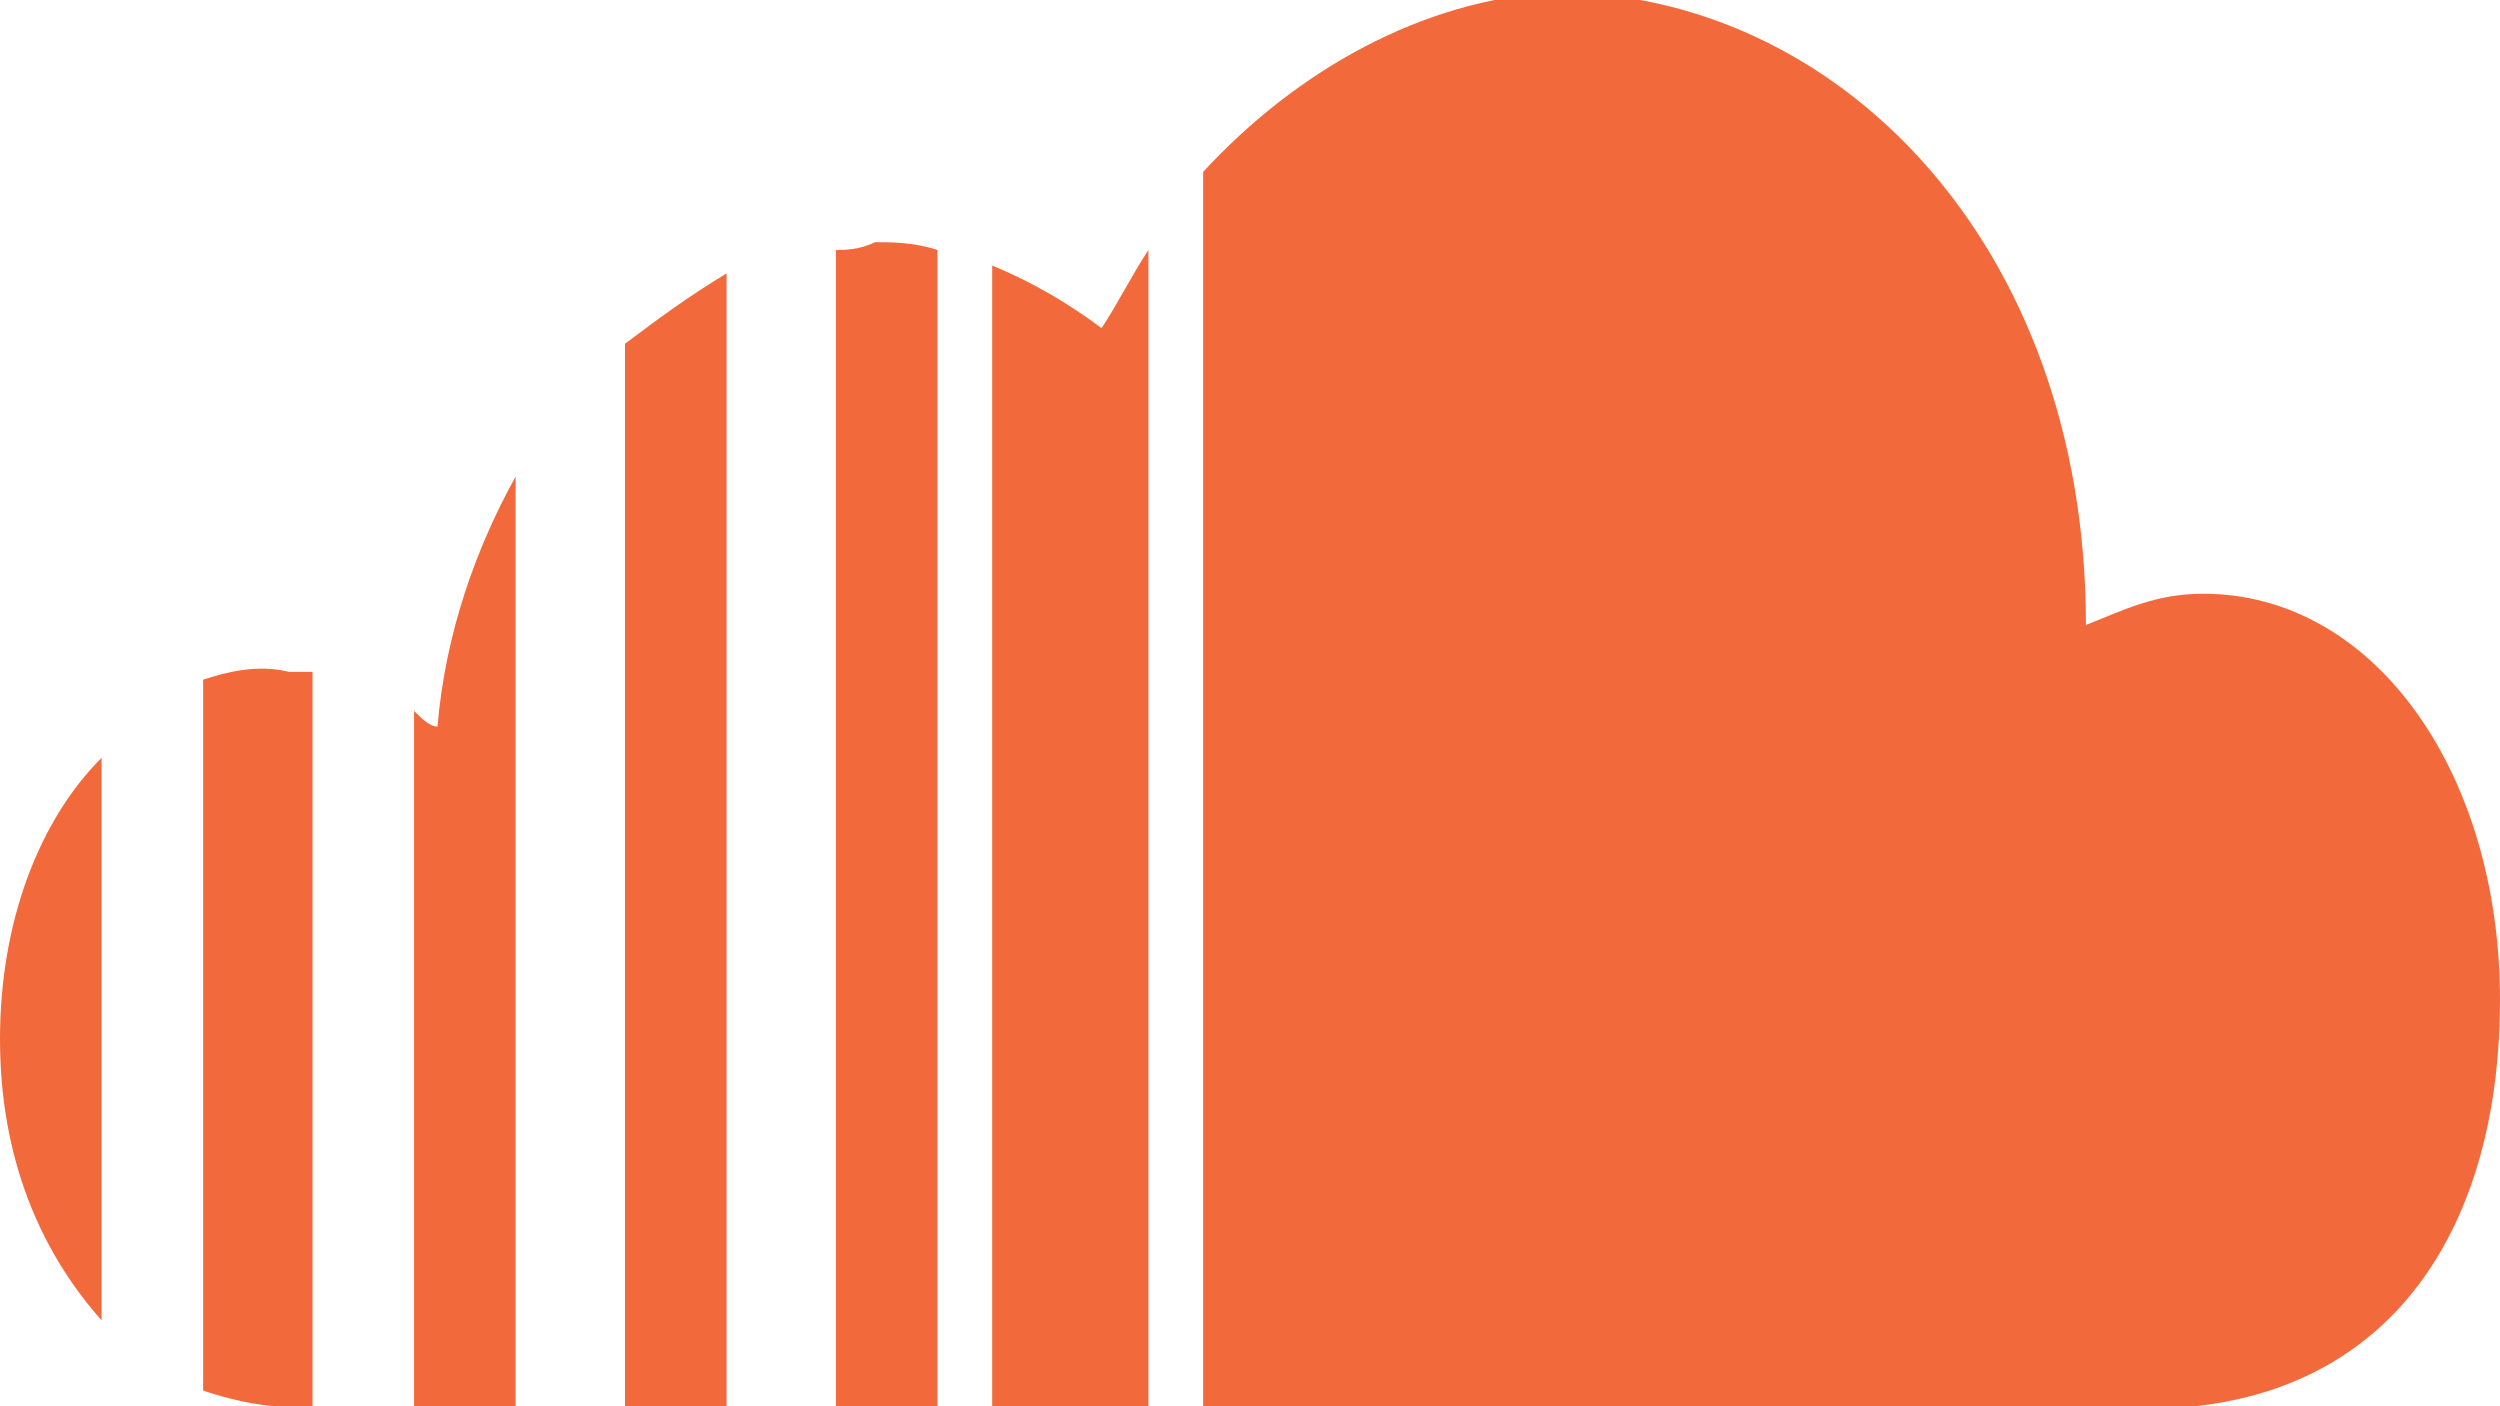 <?xml version="1.0" encoding="utf-8"?>
<!-- Generator: Adobe Illustrator 23.0.1, SVG Export Plug-In . SVG Version: 6.00 Build 0)  -->
<svg version="1.1" id="Layer_1" xmlns="http://www.w3.org/2000/svg" xmlns:xlink="http://www.w3.org/1999/xlink" x="0px" y="0px"
	 viewBox="0 0 32 18" style="enable-background:new 0 0 32 18;" xml:space="preserve">
<style type="text/css">
	.st0{fill:#F26A3B;}
</style>
<path class="st0" d="M15.4,2.2V18h12.7l0,0c2.7-0.3,3.9-2.5,3.9-5.2c0-2.9-1.6-5.2-3.8-5.2c-0.6,0-1,0.2-1.5,0.4
	c0-4.9-3.2-8.1-6.8-8.1C18.2,0,16.6,0.9,15.4,2.2 M14.1,4.2c-0.4-0.3-0.9-0.6-1.4-0.8V18h2V3.2C14.5,3.5,14.3,3.9,14.1,4.2
	 M10.7,3.2V18H12V3.2c-0.3-0.1-0.6-0.1-0.8-0.1C11,3.2,10.8,3.2,10.7,3.2 M8,4.4V18h1.3V3.5C8.8,3.8,8.4,4.1,8,4.4 M5.6,9.3
	c-0.1,0-0.2-0.1-0.3-0.2V18h1.3V6.1C6.1,7,5.7,8.1,5.6,9.3 M2.6,8.7v9.1c0.3,0.1,0.7,0.2,1,0.2H4V8.6c-0.1,0-0.2,0-0.3,0
	C3.3,8.5,2.9,8.6,2.6,8.7 M0,13.3c0,1.5,0.5,2.7,1.3,3.6V9.7C0.5,10.5,0,11.8,0,13.3z"/>
</svg>

